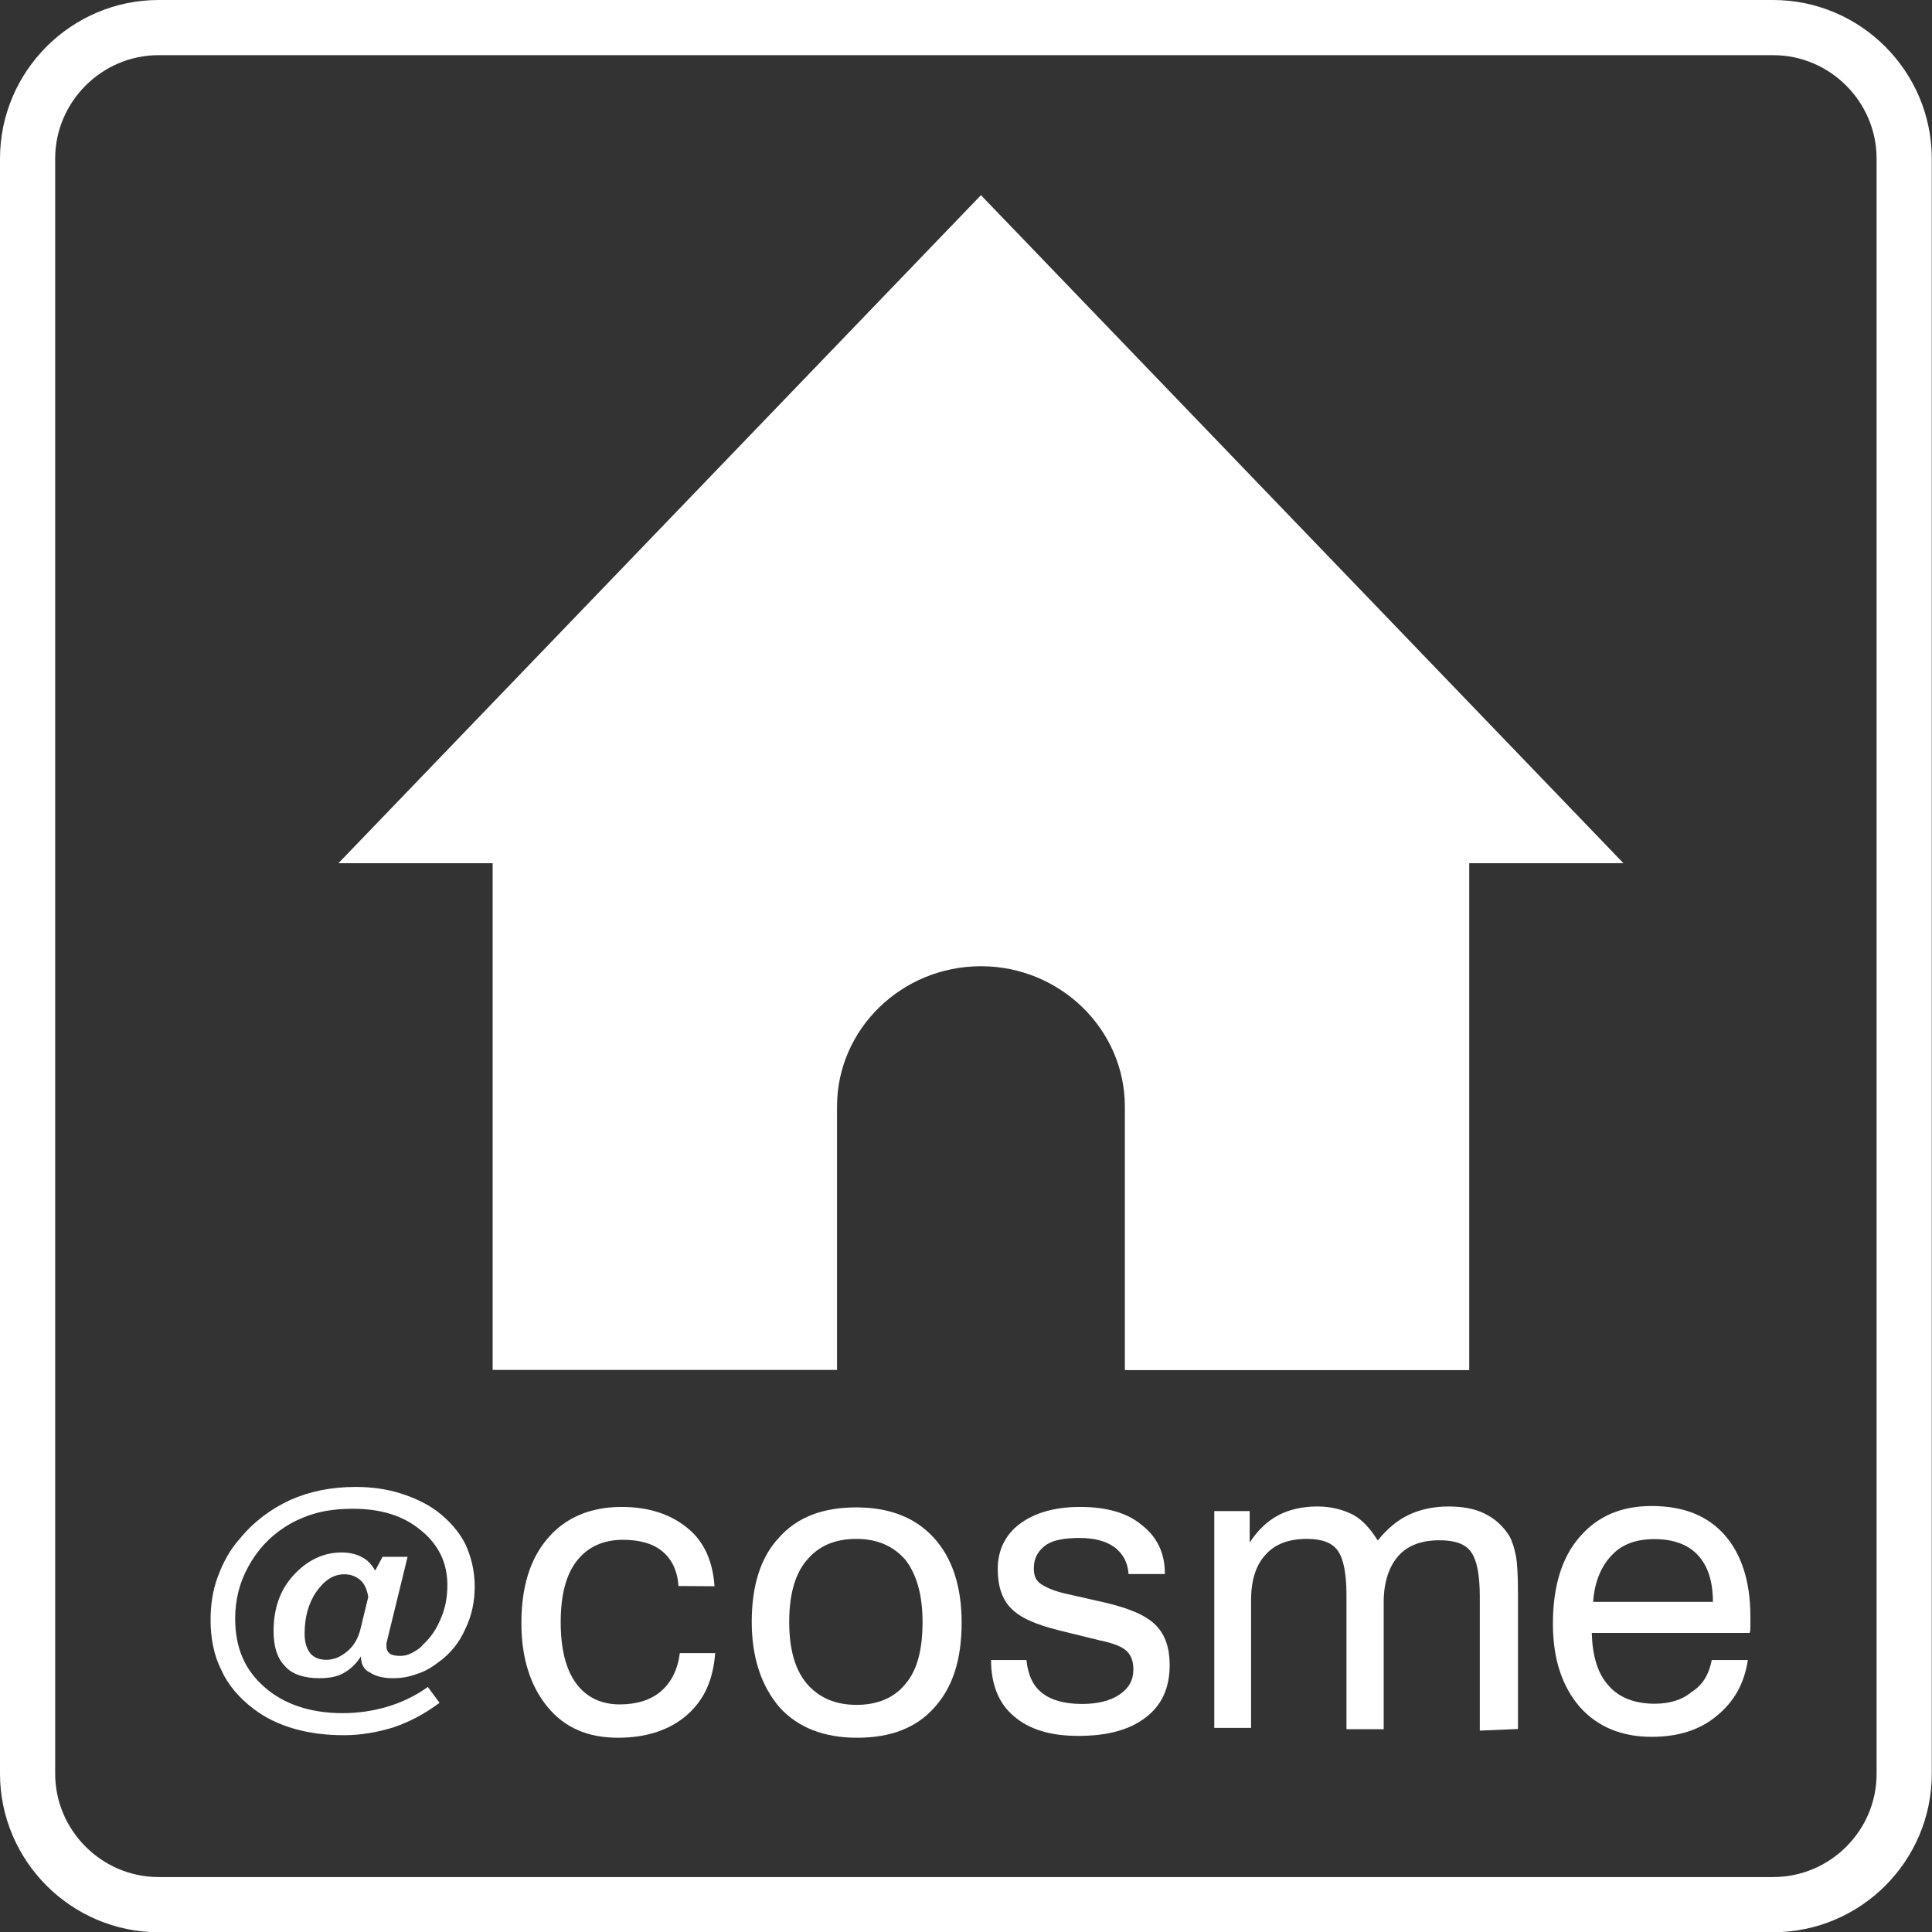 <?xml version="1.0" encoding="utf-8"?>
<!-- Generator: Adobe Illustrator 18.1.1, SVG Export Plug-In . SVG Version: 6.00 Build 0)  -->
<svg version="1.1" id="レイヤー_1" xmlns="http://www.w3.org/2000/svg" xmlns:xlink="http://www.w3.org/1999/xlink" x="0px"
	 y="0px" width="840.4px" height="840.5px" viewBox="1169.1 302 840.4 840.5" enable-background="new 1169.1 302 840.4 840.5"
	 xml:space="preserve">
<rect x="1169.1" y="302" width="840.4" height="840.5" fill="#333333" stroke="none"/>
<rect x="1165.9" y="298.8" display="none" width="846.9" height="847"/>
<g>
	<path fill="#FFFFFF" d="M1595.8,386.9l-279.5,290.6h67.1v220.1v0.3h149.8V783.3c0-33.6,28.1-61,62.6-61c34.5,0,62.6,27.5,62.6,61
		V898h149.8V677.5h67.1L1595.8,386.9z"/>
	<g>
		<g>
			<path fill="#FFFFFF" d="M1464.2,991.9c-0.3-6.3-2.8-11.6-6.9-15c-4.1-3.5-10-5.1-17.3-5.1c-8.6,0-15.4,3.2-20.1,9.3
				s-6.9,15-6.9,26.5c0,11.6,2.2,20.4,6.6,26.5s10.9,9.3,19.1,9.3c7.3,0,13.5-1.9,17.9-5.7s7.3-9.3,8.2-16.6h15.4
				c-0.9,11.6-4.7,20.4-12.5,27.1c-7.3,6.3-17.3,9.7-29.8,9.7c-13.1,0-23.3-4.4-30.7-13.5c-7.3-8.9-11.3-21-11.3-36.4
				c0-15.7,3.8-28.1,11.6-37c7.6-8.9,18.5-13.5,32-13.5c11.9,0,21.4,3.2,28.8,9.3c7.3,6,10.9,14.7,11.6,25.2L1464.2,991.9
				L1464.2,991.9z"/>
			<path fill="#FFFFFF" d="M1496.1,1007.5c0-15.7,3.8-28.1,11.9-36.7c7.9-8.9,19.1-13.1,33.6-13.1c14.4,0,25.6,4.4,33.6,13.1
				s12.2,21,12.2,37s-3.8,28.1-11.9,37c-7.9,8.9-19.1,13.1-33.6,13.1c-14.4,0-25.6-4.4-33.6-13.1
				C1500.3,1035.5,1496.1,1023.1,1496.1,1007.5z M1512.4,1007.5c0,11.9,2.5,20.7,7.6,26.8c5.1,6,12.2,9.3,21.7,9.3
				c9.3,0,16.6-3.2,21.4-9.3c5.1-6,7.3-15,7.3-26.8c0-11.6-2.5-20.4-7.3-26.8c-5.1-6-12.2-9.3-21.4-9.3c-9.7,0-16.6,3.2-21.7,9.3
				C1514.9,986.7,1512.4,995.7,1512.4,1007.5z"/>
			<path fill="#FFFFFF" d="M1600.2,1024.1h15.4c0.6,6.3,2.8,11.3,6.9,14.4c4.1,3.2,10,4.7,17.3,4.7c6.6,0,12.2-1.3,16.3-4.1
				c4.1-2.8,6-6.3,6-10.9c0-3.5-0.9-6-2.8-7.9c-1.9-1.9-5.7-3.5-11.6-4.7l-17.9-4.4c-10-2.5-16.9-5.4-21-9.7
				c-3.8-3.8-5.7-9.7-5.7-16.9c0-8.2,3.2-15,9.7-19.8c6.3-4.7,15-7.3,26.2-7.3c11.3,0,20.4,2.5,26.8,7.9c6.6,5.1,10,12.2,10,21v0.3
				H1660c-0.3-5.1-2.5-8.9-6-11.6c-3.8-2.8-8.9-4.1-15.4-4.1c-6.3,0-11.6,0.9-14.7,3.2c-3.1,2.3-5.1,5.4-5.1,10
				c0,3.2,0.9,5.4,3.2,6.9c2.3,1.5,6,3.2,11.9,4.4l15.4,3.5c10.9,2.5,18.5,5.7,22.6,10c4.1,4.1,6,10,6,17.3c0,10-3.5,17.6-10.6,22.9
				c-6.9,5.3-16.6,7.9-29.1,7.9c-12.2,0-21.4-2.8-28.1-8.6C1603.7,1043.2,1600.2,1034.9,1600.2,1024.1z"/>
			<path fill="#FFFFFF" d="M1812.8,1054.8v-58.2c0-9.7-1.3-16-3.8-19.5c-2.5-3.5-6.9-5.1-13.8-5.1c-7.6,0-13.8,2.2-17.9,6.9
				c-4.1,4.7-6.3,11.6-6.3,19.8v55.5h-16.2v-58.2c0-9.7-1.3-16-3.8-19.5c-2.5-3.5-6.9-5.1-13.5-5.1c-7.6,0-13.8,2.2-17.9,6.9
				c-4.4,4.7-6.3,11.6-6.3,19.8v55.5h-16v-94.3h15.4V973c3.5-5.4,7.6-9.3,12.5-11.9c4.7-2.5,10.6-3.8,16.9-3.8
				c6,0,10.9,1.3,15.4,3.5c4.1,2.2,7.6,6,10.9,11.3c4.1-5.1,8.6-8.9,13.8-11.3c4.7-2.2,10.6-3.5,16.9-3.5c6,0,11.6,0.9,16,3.2
				c4.4,2.2,7.9,5.4,10.6,9.7c1.3,2.5,2.2,5.4,2.8,8.6c0.6,3.1,0.9,8.6,0.9,16v2.8v56.5L1812.8,1054.8L1812.8,1054.8z"/>
			<path fill="#FFFFFF" d="M1913.7,1024.1h15.7c-1.6,10.6-6.3,18.5-13.8,24.5c-7.3,6-16.6,8.9-28.1,8.9c-13.1,0-23.6-4.4-31.3-13.1
				c-7.6-8.9-11.6-20.7-11.6-36.1c0-16,3.8-28.8,11.6-37.7c7.6-8.9,17.9-13.5,31.3-13.5c13.8,0,24.2,4.1,31.7,12.5
				c7.3,8.2,11.3,20.1,11.3,35.5c0,1.9,0,3.5,0,4.4s0,1.9-0.3,2.8h-68.7c0.3,10,2.5,17.6,7.3,22.9c4.7,5.4,11.6,7.9,20.1,7.9
				c6.3,0,11.9-1.6,16-5.1C1909.9,1034.9,1912.5,1030.2,1913.7,1024.1z M1862.1,998.8h52.1c0-8.9-2.2-15.7-6.6-20.4
				c-4.4-4.7-10.9-6.9-18.8-6.9s-14.1,2.2-18.5,6.9C1865.7,983.1,1862.7,990,1862.1,998.8z"/>
		</g>
		<g>
			<path fill="#FFFFFF" d="M1326.1,1022.5c-2.2,3.5-4.7,5.7-7.6,7.3c-2.8,1.6-6.3,2.2-10.6,2.2c-6.3,0-11.6-1.6-14.7-5.1
				c-3.5-3.5-5.1-8.6-5.1-15.4c0-9.7,2.8-17.9,8.6-24.2c5.7-6.3,12.8-10,21-10c3.2,0,6,0.6,8.6,1.9s4.4,3.2,6,6l3.2-6h10.9
				l-8.9,36.4c0,0.3-0.3,0.9-0.3,1.3c0,0.3,0,0.9,0,1.3c0,1.3,0.6,2.5,1.6,3.2c0.9,0.6,2.5,0.9,4.4,0.9c1.6,0,3.2-0.3,5.1-1.3
				c1.6-0.9,3.5-1.9,4.7-3.5c3.5-3.2,6-6.9,7.9-11.6c1.9-4.4,2.8-8.9,2.8-14.4c0-9.7-3.8-17.6-11.6-23.9c-7.6-6.3-17.3-9.3-29.5-9.3
				c-5.7,0-11.3,0.6-16,1.9c-4.7,1.3-9.7,3.5-13.5,6c-6.9,4.4-12.2,10.3-16,17.3c-3.8,6.9-5.7,14.4-5.7,22.6
				c0,12.5,4.1,22.3,12.8,29.8c8.2,7.3,19.8,11.3,33.9,11.3c6.6,0,13.1-0.9,19.5-2.8c6.3-1.9,12.2-4.7,17.6-8.6l5.1,6.9
				c-6.3,4.7-12.8,8.2-19.8,10.6c-7,2.2-14.4,3.5-21.7,3.5c-7.9,0-15-0.9-21.7-2.8c-6.6-1.9-12.5-4.7-17.6-8.6
				c-6.3-4.7-11.3-10.6-14.1-16.9c-3.2-6.3-4.7-13.8-4.7-21.7c0-6.6,0.9-13.1,3.2-19.1c2.2-6,5.4-11.9,9.7-16.6
				c6-7.3,13.5-12.8,21.7-16.6c8.6-3.8,17.9-5.7,28.5-5.7c6.9,0,13.5,0.9,19.5,2.8s11.3,4.4,15.7,7.6c5.4,4.1,9.7,8.9,12.5,14.4
				c2.5,5.4,4.1,11.6,4.1,18.5c0,6.6-1.3,12.8-4.1,18.5c-2.5,5.7-6.3,10.6-11.6,14.4c-2.8,2.2-6,4.1-9.3,5.1
				c-3.5,1.3-6.6,1.9-10.6,1.9c-4.4,0-7.6-0.9-10-2.5C1327.3,1028.3,1326.1,1025.7,1326.1,1022.5z M1329.3,996.6
				c-0.6-3.2-1.6-5.7-3.5-7.3c-1.9-1.6-4.1-2.5-6.9-2.5c-4.7,0-8.6,2.5-12.2,7.6c-3.5,5.1-5.1,11.3-5.1,18.2c0,3.8,0.9,6.6,2.5,8.6
				c1.6,1.9,4.1,2.8,6.9,2.8c3.5,0,6.3-1.3,9.3-3.8c2.9-2.5,4.7-5.7,5.7-10L1329.3,996.6z"/>
		</g>
	</g>
</g>
<path fill="none" stroke="#FFFFFF" stroke-width="24" stroke-miterlimit="10" d="M1940.4,1130.5h-702.3c-31.4,0-57-25.7-57-57V371
	c0-31.4,25.7-57,57-57h702.3c31.4,0,57,25.7,57,57v702.4C1997.5,1104.9,1971.8,1130.5,1940.4,1130.5z"/>
</svg>
